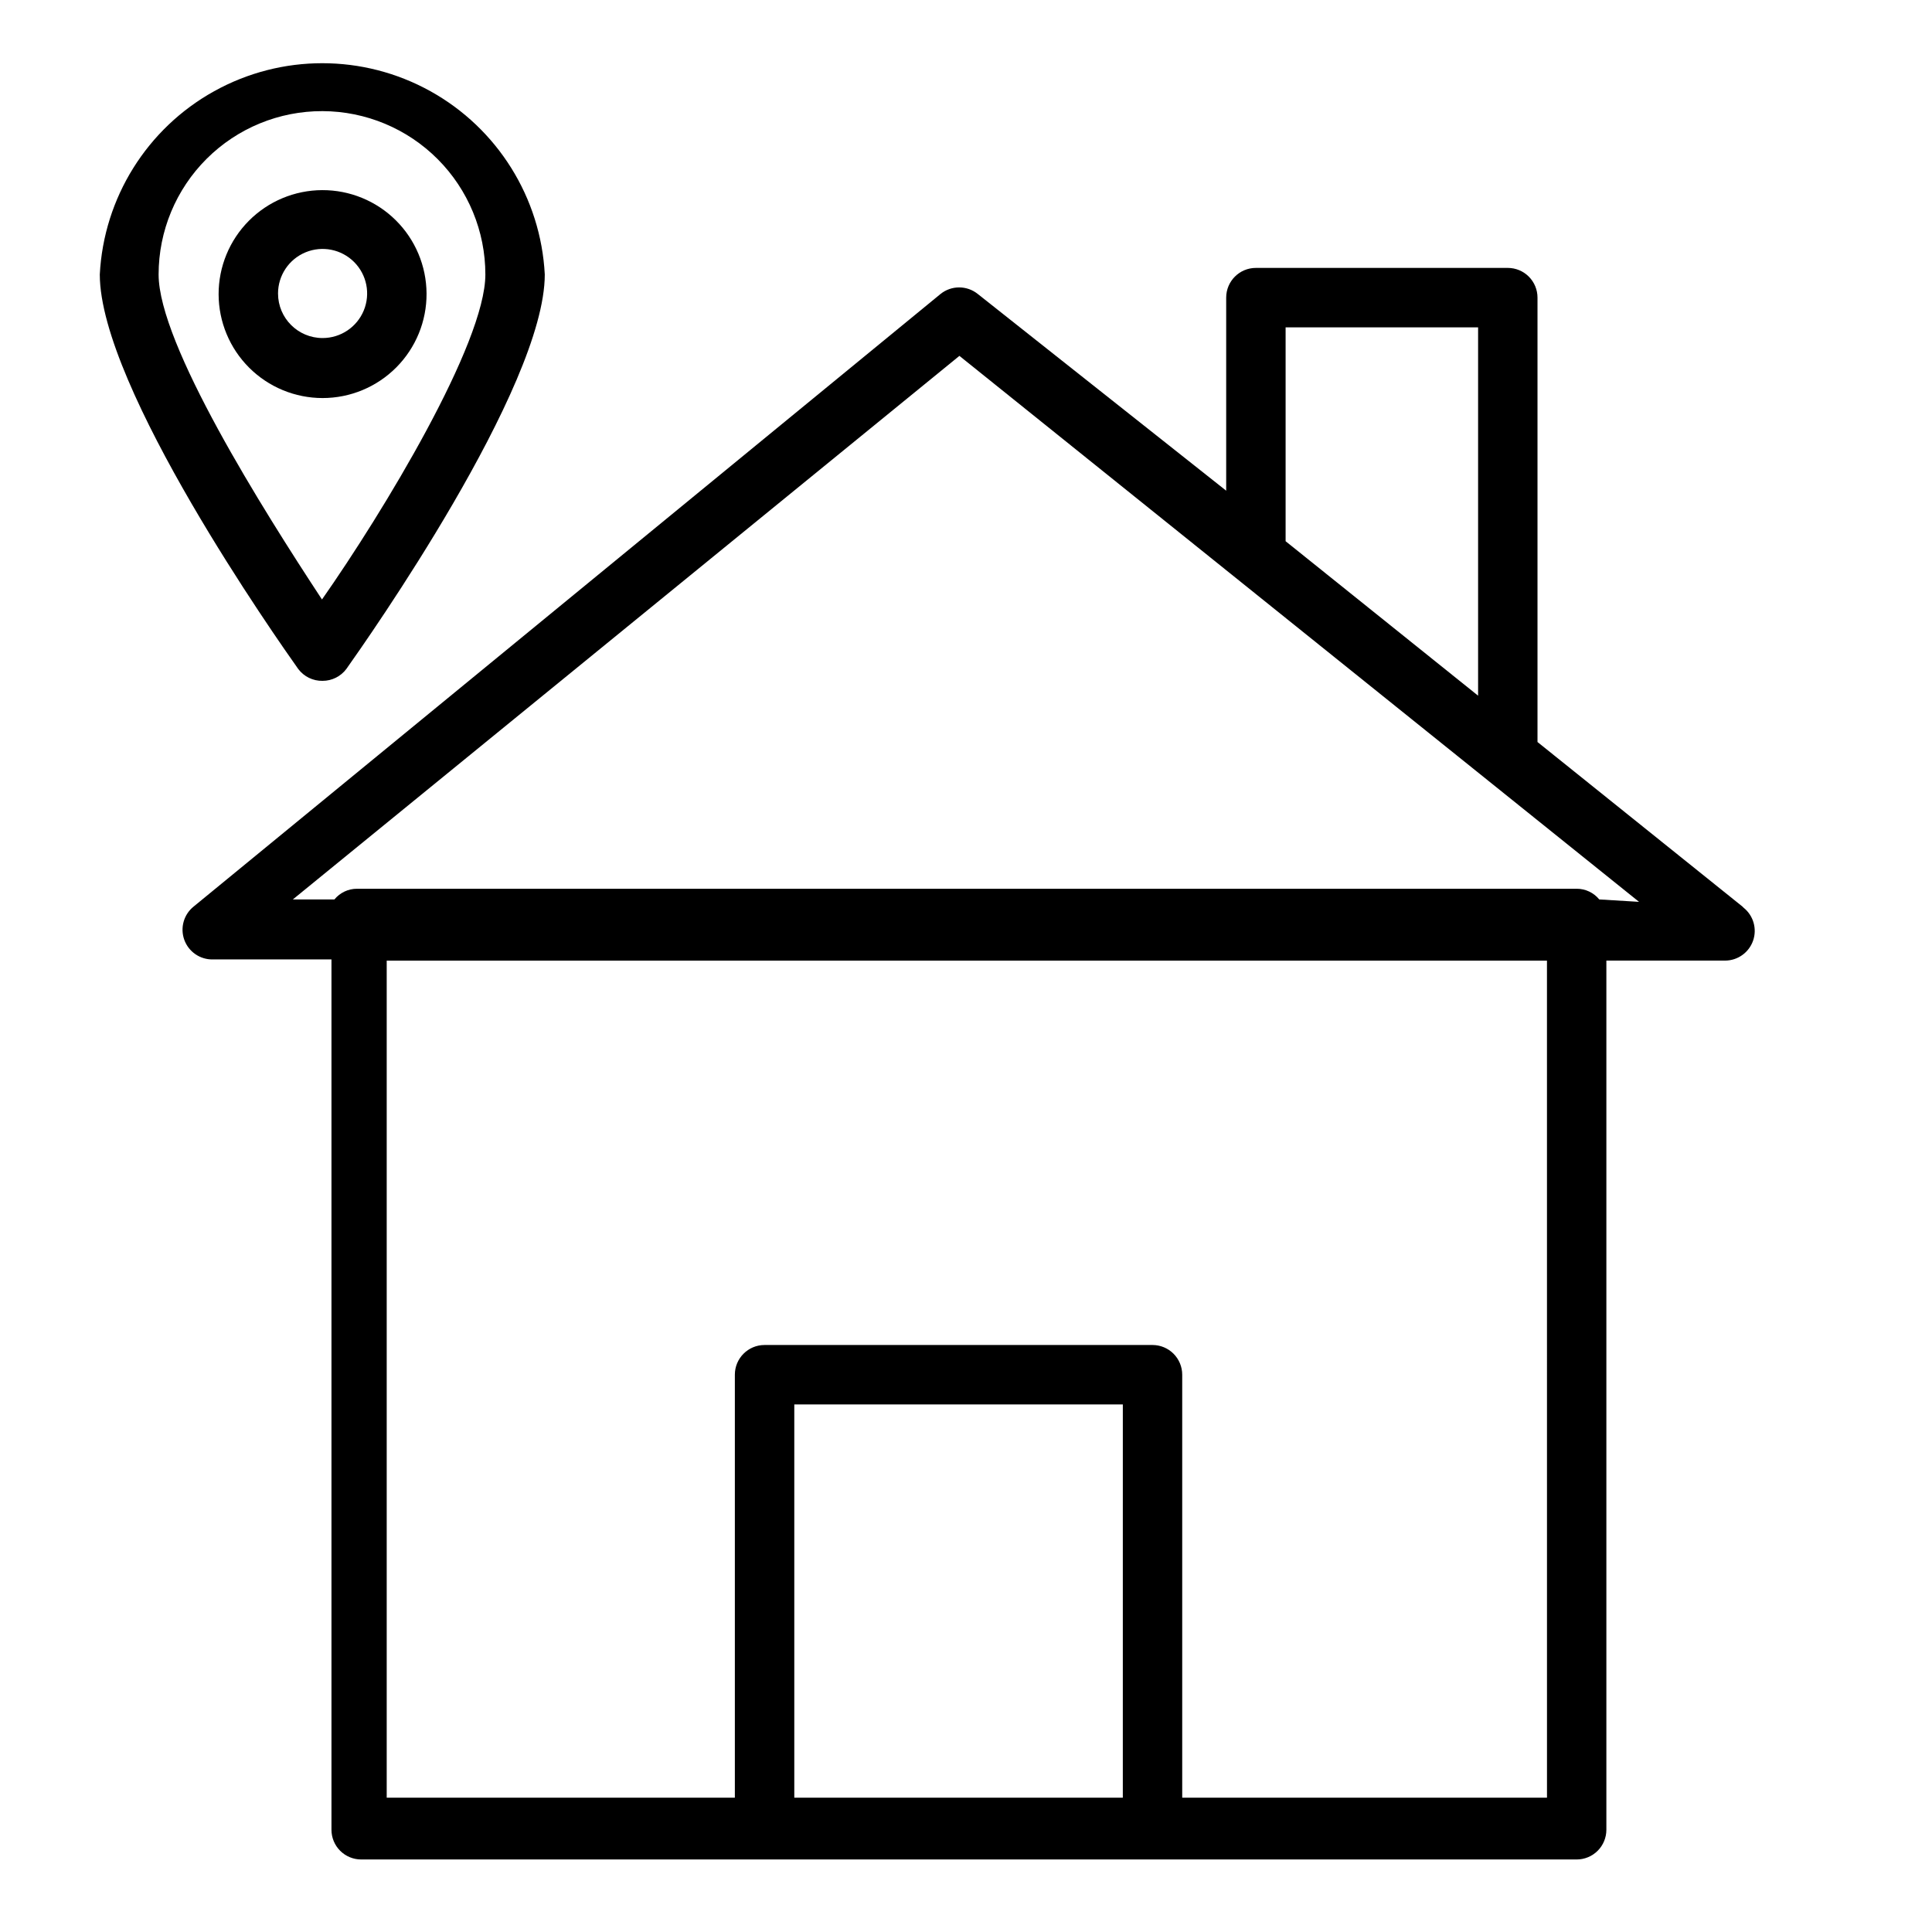 <?xml version="1.0" encoding="UTF-8"?>
<!-- Uploaded to: SVG Repo, www.svgrepo.com, Generator: SVG Repo Mixer Tools -->
<svg fill="#000000" width="800px" height="800px" version="1.1" viewBox="144 144 512 512" xmlns="http://www.w3.org/2000/svg">
 <g>
  <path d="m605.77 384.25-54.316-43.609v-117.77c0-2.09-0.832-4.09-2.305-5.566-1.477-1.477-3.481-2.305-5.566-2.305h-66.758c-4.348 0-7.871 3.523-7.871 7.871v51.168l-65.809-52.113c-2.891-2.344-7.031-2.344-9.918 0l-197.91 162.32c-2.621 2.106-3.617 5.641-2.481 8.805 1.137 3.164 4.16 5.258 7.519 5.207h31.488v230.65c0 2.086 0.828 4.09 2.305 5.566s3.481 2.305 5.566 2.305h322.12c2.086 0 4.09-0.828 5.566-2.305 1.477-1.477 2.305-3.481 2.305-5.566v-230.34h31.488c3.332-0.02 6.293-2.137 7.391-5.281 1.094-3.148 0.09-6.644-2.508-8.73zm-121.07-153.5h51.012v97.613l-51.012-40.934zm-43.141 389.66h-87.062v-104.22h87.066zm112.41 0h-96.668v-112.1c0-2.086-0.832-4.09-2.309-5.566s-3.477-2.305-5.566-2.305h-102.81c-4.348 0-7.871 3.523-7.871 7.871v112.1h-92.262v-221.83h307.48zm13.855-238.05h-0.004c-1.465-1.793-3.66-2.836-5.981-2.832h-323.23c-2.316-0.004-4.516 1.039-5.981 2.832h-11.023l176.65-144.05 180.11 144.69z"/>
  <path d="m229.49 324.43c2.477 0 4.809-1.164 6.297-3.148 5.352-7.559 52.586-74.625 52.586-104.54-1.055-20.34-12.516-38.703-30.328-48.582s-39.457-9.879-57.27 0-29.277 28.242-30.328 48.582c0 29.914 47.23 96.984 52.586 104.54 1.52 2.027 3.922 3.199 6.457 3.148zm0-150.98c11.453 0.043 22.426 4.621 30.512 12.738 8.086 8.113 12.625 19.102 12.625 30.559 0 18.262-27.078 62.977-43.297 86.121-15.742-23.93-43.297-67.699-43.297-86.121 0-11.512 4.586-22.547 12.738-30.672 8.152-8.125 19.207-12.668 30.719-12.625z"/>
  <path d="m257.04 221.78c-0.043-7.301-2.977-14.281-8.164-19.418-5.184-5.137-12.195-8.004-19.492-7.977-7.297 0.027-14.289 2.949-19.434 8.125-5.144 5.176-8.027 12.18-8.016 19.477 0.016 7.301 2.926 14.293 8.09 19.449 5.164 5.156 12.164 8.051 19.465 8.051 7.332 0 14.363-2.922 19.535-8.125 5.172-5.199 8.059-12.25 8.016-19.582zm-39.359 0c0-4.777 2.875-9.082 7.289-10.91 4.41-1.828 9.492-0.816 12.867 2.559 3.379 3.379 4.387 8.457 2.559 12.867-1.828 4.414-6.133 7.289-10.906 7.289-6.523 0-11.809-5.285-11.809-11.805z"/>
 </g>
</svg>